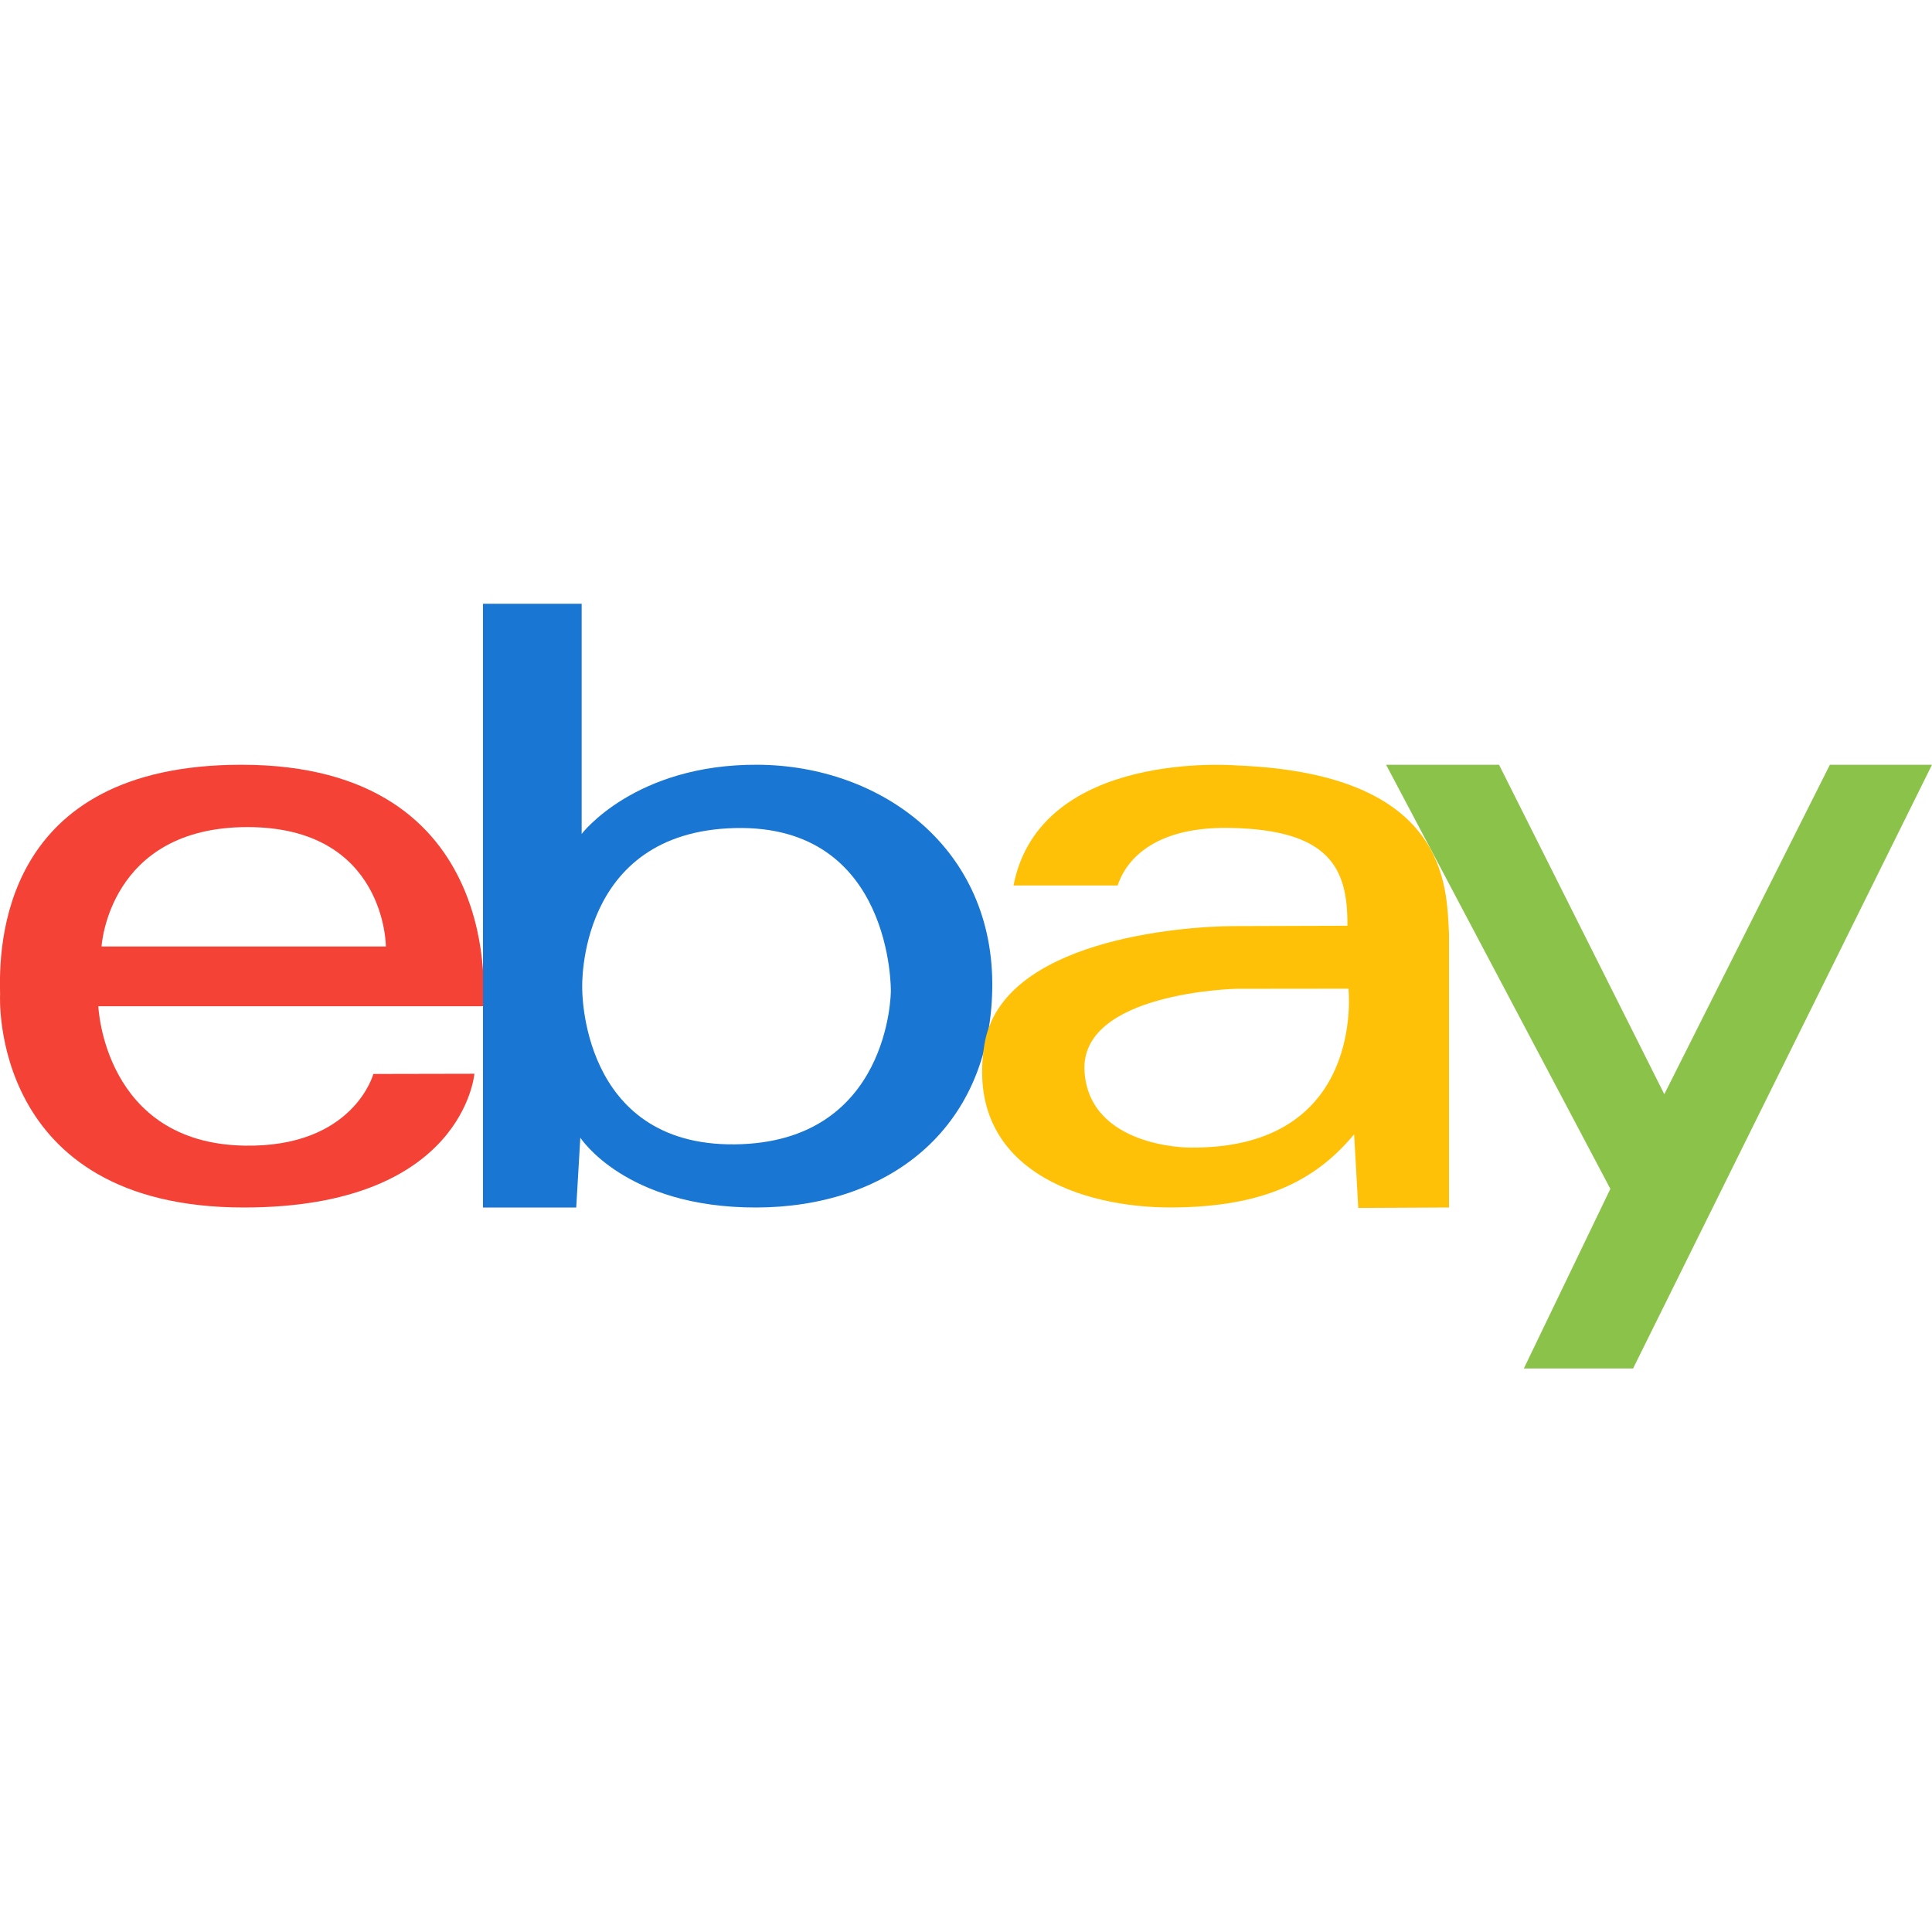<?xml version="1.0" encoding="UTF-8"?>
<svg xmlns="http://www.w3.org/2000/svg" viewBox="0 0 48 48" width="48px" height="48px">
  <path fill="#f44336" d="M6,19c-6.002-0.001-6.029,4.529-5.998,5.704c0,0-0.294,5.296,6.058,5.296c5.458,0,5.726-3.323,5.726-3.323l-2.51,0.005c0,0-0.489,1.831-3.205,1.781C2.579,28.4,2.443,25,2.443,25H12C12,24.999,12.643,19.001,6,19z M2.523,23.515c0,0,0.172-2.965,3.624-2.966c3.44-0.001,3.44,2.966,3.44,2.966H2.523z"></path>
  <path fill="#1976d2" d="M18.825,19c-3.058-0.017-4.374,1.719-4.374,1.719V15H12v15h2.316l0.102-1.735c0,0,1.111,1.735,4.356,1.735c3.246,0,5.809-1.898,5.878-5.416C24.719,21.064,21.884,19.016,18.825,19z M18.264,28.431c-3.862,0.046-3.799-3.888-3.799-3.888s-0.141-3.873,3.793-3.97c3.933-0.097,3.875,4.051,3.875,4.051S22.126,28.384,18.264,28.431z"></path>
  <path fill="#8bc34a" d="M34.437 19L37.243 19 41.349 27.185 45.463 19 48 19 40.573 34 37.859 34 40.009 29.537z"></path>
  <path fill="#ffc107" d="M30.724,19.017c0,0-4.883-0.416-5.544,2.983h2.588c0.132-0.415,0.674-1.469,2.785-1.431c2.484,0.044,2.937,1.003,2.923,2.431c0,0-2.129,0.006-2.84,0.009c-1.28,0.006-5.761,0.345-6.179,2.945c-0.498,3.093,2.399,4.058,4.666,4.045c2.266-0.012,3.559-0.659,4.52-1.818l0.103,1.83L36,30v-6.805C35.936,22.032,36,19.224,30.724,19.017z M29.546,28.511c0,0-2.456,0.003-2.6-1.867c-0.154-1.996,3.778-2.078,3.778-2.078l2.778-0.003C33.501,24.564,33.951,28.567,29.546,28.511z"></path>
</svg>

